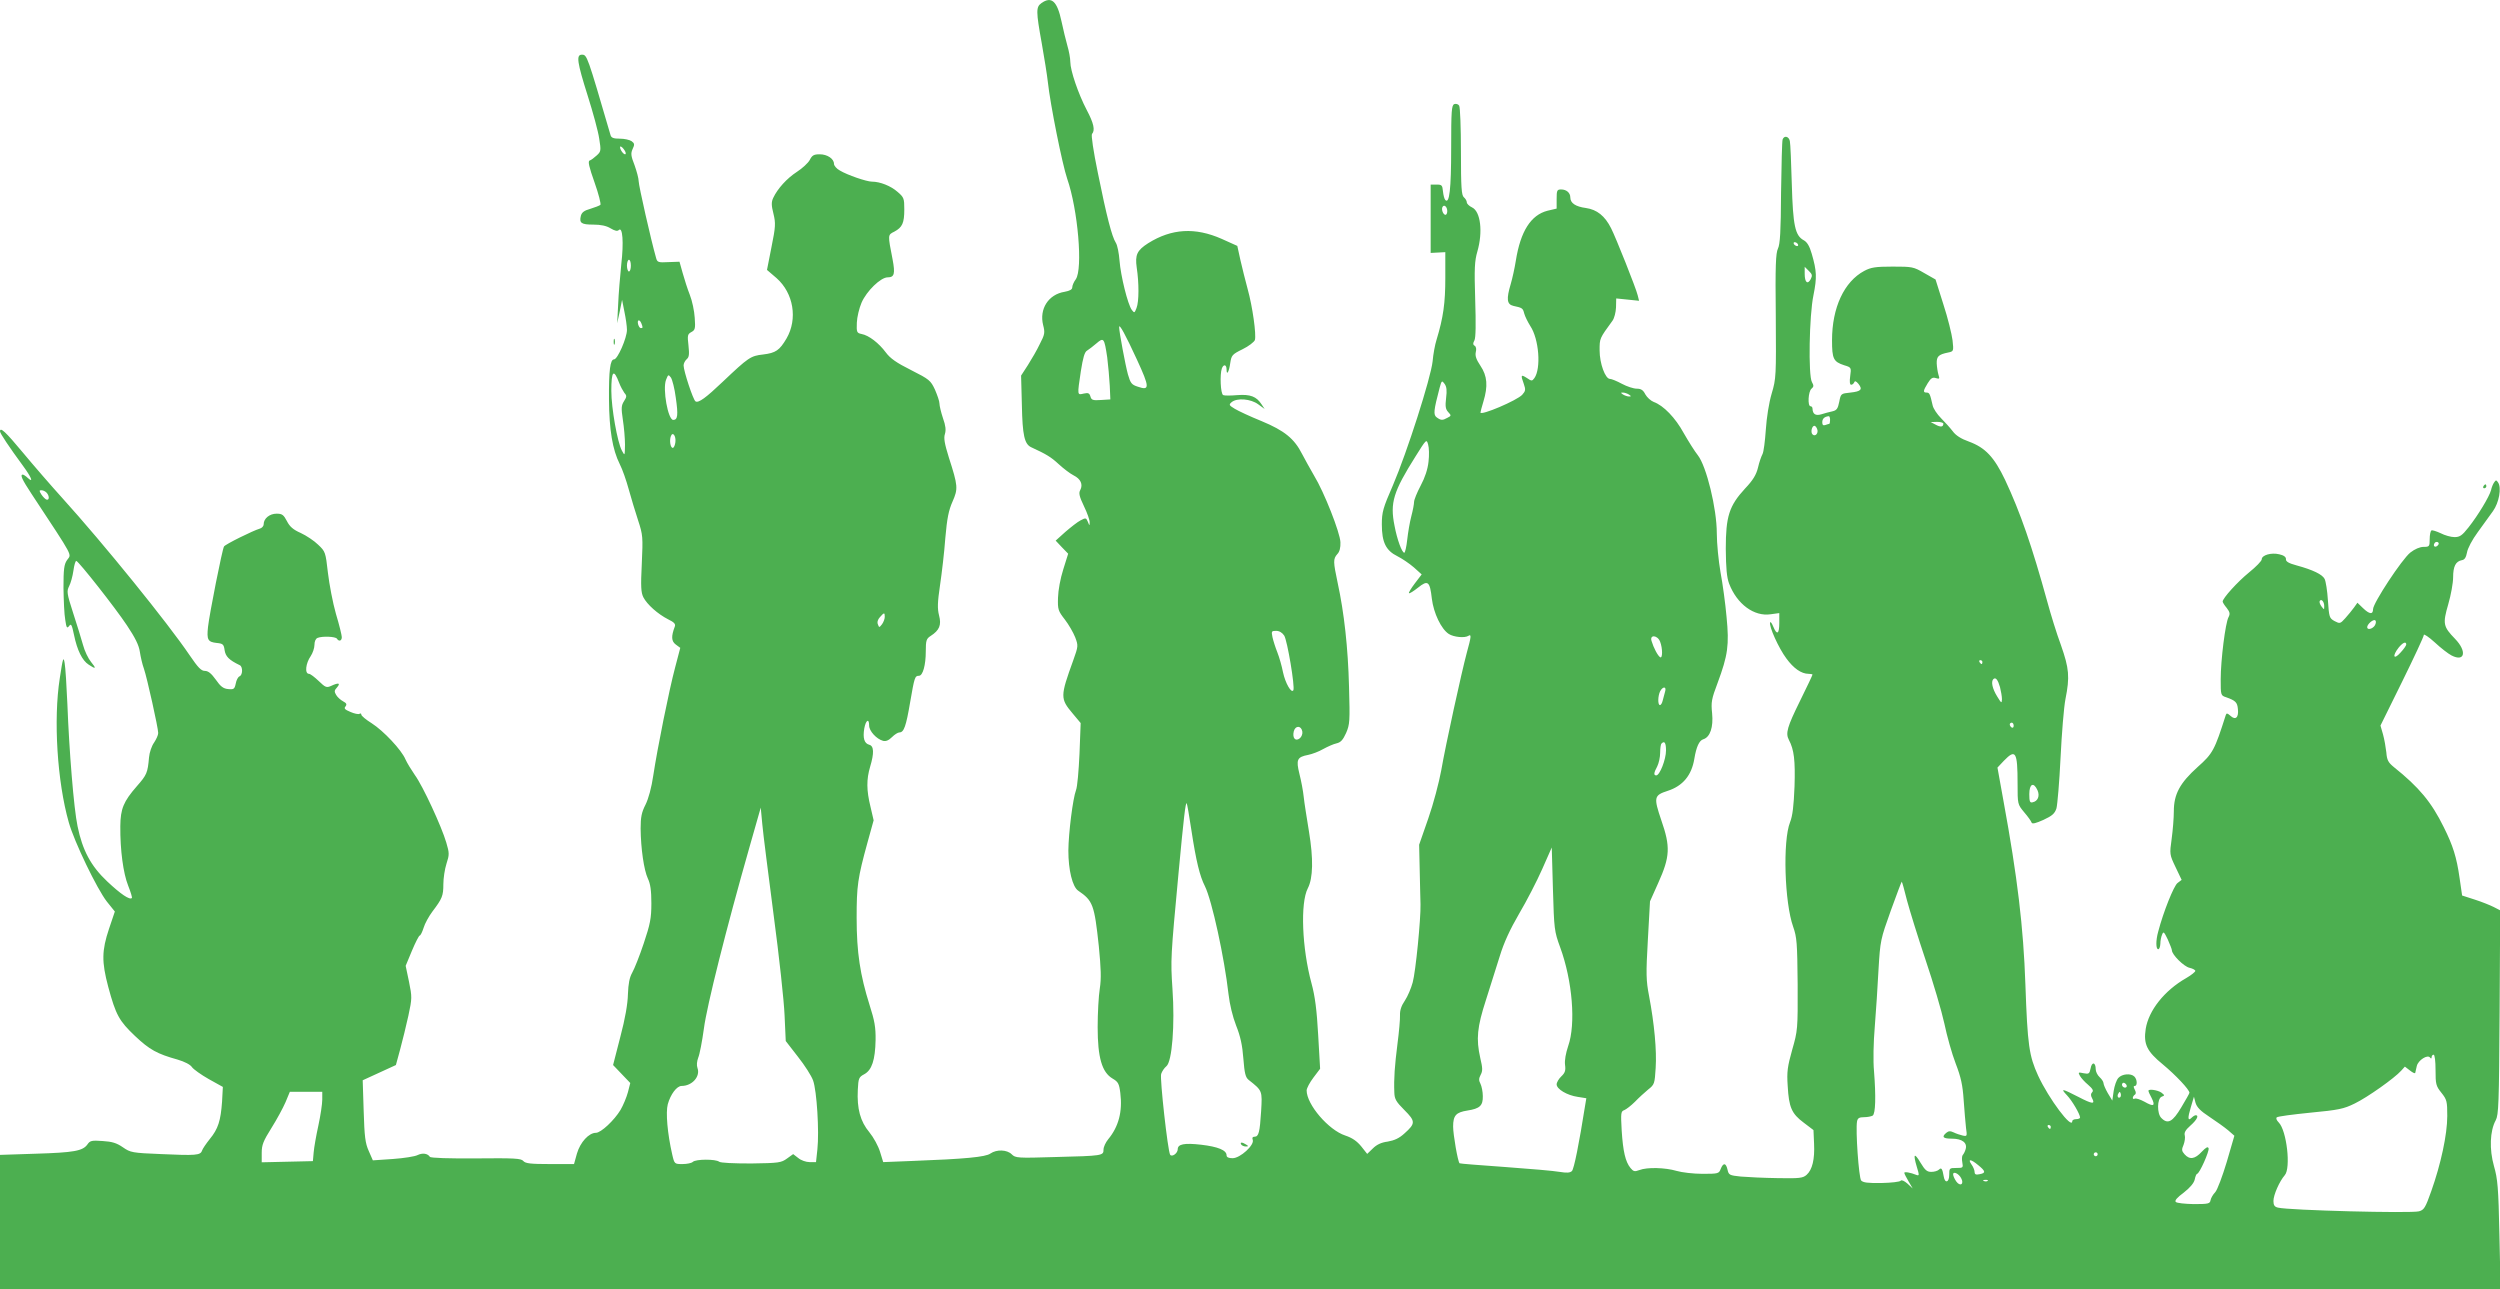 <?xml version="1.0" standalone="no"?>
<!DOCTYPE svg PUBLIC "-//W3C//DTD SVG 20010904//EN"
 "http://www.w3.org/TR/2001/REC-SVG-20010904/DTD/svg10.dtd">
<svg version="1.0" xmlns="http://www.w3.org/2000/svg"
 width="1280pt" height="660pt" viewBox="0 0 1280 660"
 preserveAspectRatio="xMidYMid meet">
<g transform="translate(0,660) scale(0.1,-0.1)"
fill="#4caf50" stroke="none">
<path d="M5332 6584 c-28 -20 -28 -41 2 -207 13 -73 27 -161 31 -197 12 -113
74 -422 99 -495 55 -158 81 -462 44 -515 -10 -13 -18 -32 -18 -41 0 -11 -12
-18 -39 -23 -83 -13 -131 -88 -110 -171 10 -38 8 -48 -17 -96 -14 -30 -42 -78
-61 -108 l-35 -54 4 -151 c3 -154 13 -200 48 -216 78 -36 101 -50 140 -86 25
-23 59 -49 77 -58 36 -18 49 -46 34 -75 -9 -15 -5 -33 19 -83 17 -35 30 -72
29 -83 0 -18 -1 -18 -9 3 -9 21 -11 22 -37 8 -16 -8 -50 -35 -78 -59 l-50 -45
32 -34 32 -33 -25 -80 c-15 -47 -26 -107 -27 -145 -2 -61 1 -68 35 -112 20
-26 43 -66 53 -91 16 -43 16 -45 -10 -118 -67 -185 -67 -196 -3 -272 l41 -49
-6 -158 c-4 -86 -11 -170 -18 -186 -16 -43 -38 -217 -39 -309 0 -100 21 -185
50 -205 76 -52 83 -71 106 -285 11 -114 13 -164 5 -216 -6 -37 -11 -126 -11
-198 0 -156 22 -231 76 -263 29 -17 34 -26 40 -74 12 -96 -9 -173 -62 -237
-13 -16 -24 -39 -24 -53 0 -31 -4 -32 -247 -38 -194 -6 -204 -5 -223 14 -24
24 -77 26 -109 4 -24 -18 -132 -28 -398 -38 l-151 -6 -16 52 c-9 30 -33 74
-55 101 -46 55 -64 120 -59 218 3 58 5 64 33 79 39 21 56 73 58 175 1 65 -5
99 -31 180 -48 153 -66 268 -66 445 0 164 5 203 56 388 l31 112 -16 69 c-21
85 -21 141 -2 205 21 70 20 107 -5 113 -25 7 -33 34 -25 83 8 44 25 54 25 15
0 -28 38 -69 71 -78 14 -4 29 2 46 19 13 13 30 24 38 24 23 0 34 31 55 155 22
127 24 135 45 135 20 0 35 55 35 125 0 56 3 65 25 79 45 29 56 56 43 105 -9
35 -8 67 5 155 9 61 22 170 27 241 9 102 17 142 37 187 29 66 28 80 -19 226
-22 71 -27 99 -20 120 6 20 4 42 -10 81 -10 30 -18 64 -18 75 0 12 -11 43 -23
71 -22 47 -29 53 -122 100 -76 38 -107 60 -130 91 -35 47 -86 87 -124 94 -24
5 -26 9 -24 58 1 28 12 74 24 102 26 60 98 130 134 130 34 0 39 18 25 92 -25
128 -25 125 9 142 41 22 51 44 51 114 0 56 -2 62 -35 90 -34 30 -89 52 -131
52 -27 0 -126 34 -164 57 -17 9 -30 25 -30 34 0 26 -34 49 -73 49 -30 0 -39
-5 -51 -29 -8 -15 -38 -43 -66 -61 -51 -33 -99 -86 -121 -133 -10 -21 -10 -38
1 -81 12 -49 11 -67 -10 -171 l-23 -117 49 -42 c87 -77 109 -209 51 -309 -36
-61 -55 -74 -120 -82 -64 -7 -75 -15 -207 -140 -85 -81 -124 -110 -139 -100
-12 7 -61 156 -61 184 0 10 7 24 16 32 12 10 14 24 9 70 -6 52 -5 58 15 69 19
10 21 18 17 73 -2 34 -13 87 -25 117 -12 30 -28 81 -37 113 l-16 57 -56 -2
c-53 -3 -58 -1 -64 22 -26 91 -89 370 -89 392 0 14 -10 51 -21 82 -19 48 -20
61 -10 83 11 23 10 29 -5 40 -10 7 -37 13 -60 13 -32 0 -44 4 -48 18 -120 410
-120 412 -147 412 -30 0 -24 -39 30 -210 27 -85 54 -184 59 -220 10 -62 9 -66
-13 -86 -13 -12 -29 -24 -36 -26 -10 -3 -3 -33 25 -112 21 -59 34 -111 30
-115 -5 -4 -28 -13 -51 -20 -32 -9 -44 -18 -49 -36 -9 -37 2 -45 64 -45 38 0
67 -6 88 -19 22 -13 35 -16 42 -9 20 20 26 -63 13 -175 -6 -60 -14 -152 -16
-205 l-5 -97 13 60 12 60 12 -61 c7 -33 13 -75 13 -93 0 -41 -48 -151 -66
-151 -20 0 -27 -56 -26 -205 1 -156 18 -257 55 -331 14 -27 34 -85 46 -129 12
-44 34 -116 48 -159 25 -76 25 -86 19 -222 -6 -118 -4 -148 8 -172 19 -37 74
-86 127 -113 31 -15 39 -24 34 -37 -19 -50 -18 -75 5 -92 l23 -17 -26 -99
c-32 -120 -91 -415 -112 -553 -9 -63 -25 -121 -40 -151 -20 -39 -25 -64 -25
-122 1 -103 17 -213 37 -256 13 -27 18 -61 18 -127 0 -77 -6 -106 -39 -205
-21 -63 -48 -131 -59 -150 -14 -25 -20 -56 -22 -110 -1 -49 -14 -125 -39 -219
l-37 -144 44 -46 44 -46 -12 -47 c-7 -26 -24 -67 -38 -91 -32 -53 -100 -117
-126 -117 -36 0 -80 -48 -97 -106 l-15 -54 -123 0 c-100 0 -126 3 -137 16 -11
13 -45 15 -242 13 -138 -1 -232 2 -236 8 -12 18 -38 21 -63 9 -13 -7 -70 -16
-126 -20 l-103 -7 -21 48 c-18 40 -22 73 -26 205 l-5 157 85 39 85 39 22 81
c12 44 31 122 42 172 19 89 19 95 3 174 l-17 81 32 77 c18 43 36 78 40 78 4 0
13 18 20 40 6 21 27 59 45 83 50 66 56 80 56 140 0 30 7 77 16 105 15 46 15
54 -1 108 -24 82 -120 290 -161 346 -18 26 -40 62 -48 80 -20 48 -112 146
-173 185 -29 18 -53 38 -53 44 0 6 -4 8 -10 4 -5 -3 -26 1 -46 10 -29 12 -34
18 -25 28 8 11 5 17 -12 26 -13 7 -29 21 -36 33 -10 17 -10 23 5 39 19 22 7
25 -31 7 -23 -10 -29 -8 -63 25 -21 20 -43 37 -50 37 -23 0 -17 54 9 91 10 15
19 41 19 57 0 18 6 32 16 36 25 10 92 7 99 -4 10 -16 25 -12 25 8 0 9 -13 63
-30 119 -16 56 -34 151 -41 210 -12 106 -13 109 -50 144 -20 20 -61 47 -89 60
-39 17 -57 33 -71 61 -17 32 -24 38 -53 38 -36 0 -66 -25 -66 -54 0 -10 -9
-20 -21 -23 -32 -9 -176 -80 -182 -91 -9 -13 -75 -347 -82 -412 -7 -66 -1 -77
45 -82 31 -3 36 -7 40 -37 5 -32 22 -50 78 -77 16 -8 15 -51 -2 -57 -7 -3 -16
-19 -19 -37 -6 -28 -10 -31 -39 -28 -24 2 -39 13 -63 48 -23 32 -39 45 -56 45
-19 0 -35 17 -78 80 -110 163 -441 572 -652 805 -57 63 -148 168 -202 233 -89
107 -117 133 -117 108 0 -9 47 -80 117 -175 44 -60 57 -92 25 -63 -10 10 -22
17 -25 17 -16 0 -4 -25 44 -98 224 -340 205 -306 182 -340 -15 -22 -18 -47
-18 -142 1 -63 4 -137 9 -163 6 -42 9 -46 20 -32 10 14 14 7 25 -46 16 -78 42
-131 75 -152 37 -25 41 -21 12 14 -14 17 -33 56 -41 87 -9 31 -31 105 -51 165
-32 99 -33 110 -20 136 8 15 18 51 22 80 4 28 10 50 15 49 14 -5 198 -238 259
-330 42 -63 61 -101 66 -135 4 -26 13 -66 21 -87 16 -47 73 -303 73 -329 0
-11 -10 -32 -21 -49 -12 -16 -24 -51 -26 -76 -7 -79 -11 -89 -62 -147 -69 -79
-84 -116 -85 -205 -1 -123 15 -241 40 -304 13 -33 22 -62 19 -64 -11 -11 -57
20 -126 85 -84 79 -127 160 -152 283 -19 89 -43 388 -52 625 -4 94 -10 188
-14 210 -6 36 -9 28 -25 -78 -33 -211 -13 -529 46 -737 28 -100 145 -342 195
-406 l41 -51 -30 -89 c-37 -111 -38 -168 -4 -296 39 -145 56 -175 137 -252 75
-71 114 -92 218 -121 37 -11 66 -26 74 -39 8 -11 47 -39 86 -61 l72 -40 -4
-75 c-7 -98 -20 -140 -63 -192 -19 -24 -37 -50 -40 -60 -8 -23 -32 -25 -207
-17 -151 6 -159 8 -198 35 -32 22 -55 29 -104 32 -55 4 -64 2 -77 -17 -24 -34
-69 -42 -265 -48 l-183 -6 0 -343 0 -344 6402 0 6401 0 -6 278 c-5 243 -9 286
-28 352 -24 85 -21 179 9 234 15 28 17 83 20 553 l3 522 -33 17 c-18 9 -62 27
-97 38 l-65 21 -13 90 c-15 106 -34 166 -81 260 -63 128 -126 204 -256 308
-28 23 -35 35 -38 75 -3 26 -10 67 -17 92 l-13 45 111 225 c61 124 111 231
111 239 0 7 25 -10 56 -38 31 -29 70 -59 86 -67 68 -35 80 21 18 85 -61 63
-64 77 -35 177 14 48 25 110 25 138 0 56 13 82 45 88 14 2 21 14 26 39 3 21
27 66 55 104 27 37 62 86 78 108 31 43 45 120 26 147 -9 13 -11 13 -20 0 -6
-8 -13 -26 -16 -40 -9 -33 -66 -128 -115 -190 -33 -42 -45 -50 -72 -50 -18 0
-50 9 -71 20 -22 10 -43 17 -47 14 -5 -3 -9 -23 -9 -45 0 -37 -2 -39 -31 -39
-19 0 -45 -11 -68 -29 -43 -34 -191 -259 -191 -290 0 -28 -18 -27 -52 6 l-28
27 -17 -24 c-10 -14 -30 -38 -45 -55 -26 -29 -28 -29 -55 -15 -27 15 -28 20
-34 105 -3 50 -11 99 -17 111 -12 23 -59 46 -143 69 -41 11 -56 20 -55 32 1
11 -11 20 -34 25 -41 10 -90 -4 -90 -26 0 -8 -29 -38 -65 -67 -59 -48 -135
-132 -135 -149 0 -4 9 -19 21 -33 16 -21 18 -30 9 -47 -16 -29 -40 -220 -40
-318 0 -81 0 -83 28 -92 48 -17 57 -26 60 -60 5 -44 -12 -59 -38 -35 -16 14
-20 15 -24 4 -57 -179 -66 -197 -144 -266 -91 -82 -122 -139 -122 -227 0 -33
-5 -96 -11 -140 -11 -80 -11 -81 20 -146 l31 -65 -21 -16 c-19 -14 -73 -149
-99 -249 -13 -46 -12 -90 0 -90 6 0 10 12 11 28 0 15 4 36 9 47 7 18 10 14 29
-25 11 -25 21 -50 21 -55 0 -23 62 -84 90 -90 17 -4 30 -11 30 -16 0 -5 -21
-22 -47 -37 -112 -64 -192 -166 -207 -260 -12 -78 6 -115 88 -182 65 -54 136
-129 136 -145 0 -3 -19 -37 -42 -75 -44 -74 -69 -88 -102 -54 -23 22 -22 100
2 109 16 6 16 7 -2 21 -19 13 -66 20 -66 9 0 -4 7 -20 16 -36 21 -42 11 -47
-36 -20 -22 12 -44 19 -50 16 -5 -3 -10 -2 -10 4 0 5 5 13 10 16 7 4 7 13 0
26 -7 13 -7 19 0 19 14 0 13 33 -2 48 -18 18 -63 14 -82 -7 -10 -11 -20 -41
-24 -67 l-7 -49 -23 38 c-12 21 -22 44 -22 51 0 7 -9 21 -20 31 -11 10 -20 28
-20 41 0 36 -20 39 -26 4 -6 -28 -9 -30 -36 -25 -27 6 -29 5 -19 -13 6 -11 25
-32 42 -46 23 -20 29 -30 21 -38 -8 -8 -8 -17 -1 -30 18 -33 3 -32 -70 6 -84
43 -93 45 -58 8 26 -27 67 -97 67 -114 0 -4 -9 -8 -20 -8 -11 0 -20 -5 -20
-10 0 -46 -120 114 -175 233 -46 101 -54 154 -65 467 -10 292 -41 551 -112
938 l-31 172 33 35 c60 62 70 47 70 -117 0 -106 0 -106 34 -147 19 -22 36 -46
38 -53 3 -8 22 -3 60 14 45 21 58 32 67 59 5 19 15 135 21 259 6 124 17 259
25 300 23 115 19 157 -23 277 -22 59 -53 160 -70 223 -78 283 -138 457 -216
623 -56 117 -101 165 -185 196 -40 14 -68 32 -83 53 -13 17 -40 47 -60 67 -20
20 -40 50 -43 66 -13 58 -16 65 -31 65 -19 0 -18 9 6 48 16 26 25 32 42 26 18
-5 20 -4 13 17 -4 13 -8 39 -9 58 -1 36 9 46 58 56 29 6 29 7 23 63 -4 31 -24
114 -47 184 l-40 127 -58 33 c-55 32 -61 33 -162 33 -88 0 -111 -4 -145 -22
-103 -55 -165 -188 -165 -355 0 -95 7 -110 62 -128 37 -11 37 -12 31 -56 -4
-28 -2 -44 5 -44 6 0 13 6 16 13 3 8 9 6 21 -8 23 -29 14 -39 -41 -45 -48 -5
-49 -5 -57 -47 -7 -35 -13 -44 -35 -49 -15 -3 -40 -10 -56 -15 -30 -9 -45 0
-46 29 0 6 -4 12 -10 12 -16 0 -12 76 5 90 12 10 12 16 2 34 -19 33 -14 341 8
445 18 90 17 123 -9 212 -11 39 -24 60 -41 69 -44 24 -55 74 -61 288 -3 108
-7 207 -10 220 -5 24 -29 30 -37 8 -3 -7 -6 -130 -8 -272 -1 -199 -5 -265 -16
-287 -11 -23 -14 -88 -11 -345 2 -307 2 -320 -21 -397 -14 -47 -26 -124 -30
-185 -4 -58 -11 -114 -17 -125 -6 -11 -17 -42 -23 -69 -9 -37 -26 -65 -66
-107 -82 -89 -99 -143 -99 -309 1 -100 5 -146 17 -178 40 -105 128 -170 213
-157 l44 6 0 -50 c0 -58 -12 -65 -31 -19 -7 17 -14 27 -16 21 -7 -19 44 -132
83 -184 37 -51 77 -79 114 -79 11 0 20 -2 20 -4 0 -3 -29 -64 -65 -137 -64
-130 -74 -163 -56 -197 27 -51 33 -105 29 -238 -4 -100 -10 -152 -23 -184 -38
-96 -28 -412 16 -535 19 -54 21 -82 23 -295 1 -231 0 -237 -28 -335 -24 -86
-28 -112 -23 -185 6 -109 20 -142 82 -188 l50 -38 3 -69 c4 -81 -9 -134 -38
-160 -19 -17 -36 -19 -148 -17 -70 1 -155 5 -189 8 -58 6 -62 8 -68 35 -8 36
-22 37 -35 4 -9 -24 -13 -25 -93 -25 -46 0 -106 7 -133 15 -57 17 -151 20
-191 4 -24 -9 -30 -7 -45 11 -26 32 -38 84 -45 192 -5 90 -4 98 13 104 10 4
35 23 55 43 19 20 50 48 68 63 32 25 33 30 38 110 6 90 -7 227 -34 370 -15 77
-16 112 -6 285 l11 198 42 94 c61 135 63 186 16 321 -40 118 -38 128 33 151
77 25 122 79 136 164 10 61 25 94 46 100 35 11 52 62 45 133 -6 57 -3 73 28
155 53 143 60 194 46 338 -6 68 -20 171 -31 229 -10 58 -19 148 -19 200 0 126
-53 343 -97 399 -16 20 -48 71 -72 113 -43 79 -104 142 -154 160 -15 6 -34 23
-43 39 -11 22 -22 29 -44 29 -16 0 -50 11 -76 25 -26 14 -53 25 -61 25 -24 0
-53 79 -53 146 0 62 -1 60 66 152 9 12 17 43 18 68 l1 46 59 -6 58 -6 -7 28
c-8 35 -112 296 -136 343 -32 64 -73 96 -129 104 -53 7 -80 25 -80 54 0 24
-20 41 -47 41 -21 0 -23 -5 -23 -49 l0 -49 -47 -11 c-85 -22 -138 -105 -162
-256 -6 -38 -18 -92 -26 -119 -23 -77 -20 -104 13 -112 47 -10 49 -12 56 -39
4 -15 18 -43 31 -64 45 -67 56 -218 21 -267 -12 -16 -14 -16 -39 1 -30 19 -32
16 -15 -31 10 -29 9 -36 -8 -55 -26 -29 -214 -109 -214 -91 0 4 7 29 15 56 24
79 20 131 -15 183 -22 33 -28 51 -24 70 4 15 2 28 -6 33 -9 5 -9 13 -1 27 7
13 8 84 4 209 -5 159 -3 198 11 246 29 100 17 205 -27 226 -15 7 -27 19 -27
26 0 8 -7 19 -15 26 -12 10 -15 49 -15 234 0 121 -4 227 -9 235 -5 8 -16 11
-25 8 -14 -6 -16 -34 -16 -226 0 -210 -9 -287 -30 -265 -5 5 -10 25 -12 44 -3
32 -6 35 -33 35 l-30 0 0 -175 0 -175 38 2 37 2 0 -132 c0 -128 -10 -202 -45
-317 -8 -25 -17 -74 -20 -110 -9 -85 -131 -466 -203 -634 -51 -117 -57 -138
-57 -201 0 -92 21 -134 80 -163 24 -12 62 -38 84 -57 l40 -36 -35 -46 c-19
-25 -33 -48 -30 -50 3 -3 23 10 46 28 51 41 61 33 71 -56 9 -74 48 -156 87
-181 25 -16 82 -22 101 -9 15 9 14 -4 -9 -87 -27 -101 -108 -470 -131 -603
-11 -60 -40 -171 -66 -245 l-47 -135 3 -135 c2 -74 3 -151 4 -170 2 -73 -25
-347 -40 -400 -8 -30 -26 -72 -40 -93 -18 -26 -26 -50 -25 -75 1 -20 -5 -86
-13 -147 -14 -111 -19 -177 -16 -249 1 -33 9 -47 51 -89 58 -58 58 -69 1 -120
-27 -25 -52 -36 -86 -42 -33 -4 -57 -16 -76 -35 l-29 -28 -30 38 c-22 27 -46
44 -82 56 -86 28 -198 159 -198 231 0 11 16 41 35 66 l34 45 -10 174 c-7 126
-16 197 -34 263 -49 180 -58 412 -19 487 27 52 29 151 6 290 -11 68 -24 148
-27 178 -3 30 -13 83 -22 118 -18 73 -12 86 45 97 20 4 55 17 77 30 22 12 53
26 68 29 22 5 33 18 49 53 19 44 20 60 15 237 -5 199 -25 379 -58 531 -23 109
-24 123 -2 148 12 12 17 33 16 61 -2 49 -83 256 -135 341 -19 33 -47 83 -61
110 -40 79 -90 120 -208 169 -57 23 -119 52 -137 63 -30 18 -31 21 -16 34 28
23 98 17 136 -11 l33 -24 -16 24 c-26 40 -57 52 -124 47 -33 -3 -66 -3 -72 0
-14 5 -18 107 -7 137 9 23 24 20 24 -6 0 -34 13 -11 19 34 6 39 10 44 63 70
31 15 59 37 63 47 8 28 -12 171 -37 261 -11 41 -28 108 -37 148 l-16 73 -80
36 c-136 60 -256 53 -376 -22 -58 -37 -68 -60 -59 -125 12 -79 12 -174 -1
-207 -10 -26 -11 -27 -24 -10 -21 28 -57 175 -63 252 -3 39 -11 80 -19 92 -20
31 -47 135 -92 358 -23 111 -35 194 -30 199 17 19 9 55 -27 123 -43 82 -84
202 -84 246 0 19 -7 56 -15 83 -8 27 -21 83 -30 124 -22 104 -51 131 -103 94z
m-2134 -754 c7 -11 8 -20 2 -20 -5 0 -14 9 -20 20 -6 11 -7 20 -3 20 5 0 14
-9 21 -20z m4212 -311 c0 -10 -4 -19 -9 -19 -12 0 -23 29 -15 41 8 14 24 0 24
-22z m1795 -169 c3 -5 2 -10 -4 -10 -5 0 -13 5 -16 10 -3 6 -2 10 4 10 5 0 13
-4 16 -10z m-5975 -110 c0 -16 -4 -30 -10 -30 -5 0 -10 14 -10 30 0 17 5 30
10 30 6 0 10 -13 10 -30z m6041 -69 c-16 -30 -31 -17 -31 27 l0 36 21 -21 c18
-17 19 -24 10 -42z m-5987 -227 c8 -21 8 -24 -3 -24 -5 0 -11 9 -14 20 -6 24
8 27 17 4z m2537 -185 c66 -143 66 -160 5 -139 -32 10 -38 18 -51 63 -13 47
-45 218 -45 242 0 21 33 -40 91 -166z m-152 11 c5 -41 11 -106 13 -145 l3 -70
-48 -3 c-42 -3 -49 0 -54 18 -5 17 -11 20 -34 15 -34 -8 -34 -12 -15 115 11
69 19 98 32 105 9 6 31 22 48 37 37 32 40 28 55 -72z m-2499 -130 c7 -19 20
-42 27 -52 13 -14 12 -20 -2 -42 -14 -22 -15 -35 -6 -95 6 -38 11 -96 11 -128
-1 -58 -1 -58 -16 -30 -23 43 -54 218 -54 306 0 103 12 115 40 41z m290 -76
c13 -89 10 -114 -13 -114 -27 0 -55 158 -37 205 11 28 12 29 25 12 7 -10 19
-56 25 -103z m3944 -2 c-5 -42 -3 -57 11 -72 16 -17 16 -19 -4 -29 -25 -14
-33 -14 -55 2 -18 13 -16 34 15 152 10 37 12 38 25 20 11 -15 13 -34 8 -73z
m936 18 c13 -9 13 -10 0 -10 -8 0 -22 5 -30 10 -13 9 -13 10 0 10 8 0 22 -5
30 -10z m1030 -130 c0 -11 -2 -20 -4 -20 -2 0 -11 -3 -20 -6 -11 -4 -16 0 -16
14 0 18 11 29 33 31 4 1 7 -8 7 -19z m580 -19 c0 -18 -15 -19 -40 -5 l-25 13
33 1 c17 0 32 -4 32 -9z m-646 -28 c8 -21 -10 -41 -24 -27 -11 11 -3 44 10 44
4 0 11 -8 14 -17z m-5846 -67 c-2 -15 -7 -28 -13 -29 -12 -2 -19 38 -10 60 9
25 27 1 23 -31z m3856 -100 c-4 -38 -18 -81 -40 -122 -19 -36 -34 -73 -34 -84
0 -10 -6 -43 -14 -73 -8 -30 -17 -84 -21 -120 -4 -37 -11 -67 -15 -67 -12 0
-37 68 -50 138 -24 118 -6 175 108 356 55 88 56 89 64 60 5 -16 6 -55 2 -88z
m-7076 -158 c15 -15 16 -41 0 -36 -6 2 -18 14 -26 26 -12 19 -12 22 0 22 8 0
19 -5 26 -12z m12243 -271 c-13 -13 -26 -3 -16 12 3 6 11 8 17 5 6 -4 6 -10
-1 -17z m-581 -310 c0 -20 0 -20 -14 -2 -8 11 -12 23 -9 28 8 13 23 -3 23 -26z
m-7370 -55 c0 -10 -6 -27 -14 -38 -14 -18 -15 -18 -21 -1 -5 11 -1 25 10 37
22 25 25 25 25 2z m7630 -43 c-11 -19 -40 -27 -40 -10 0 15 31 42 41 35 5 -3
5 -13 -1 -25z m-5585 -53 c16 -24 56 -264 47 -280 -10 -18 -41 36 -53 92 -6
31 -19 77 -29 102 -10 25 -21 60 -25 78 -6 30 -5 32 19 32 16 0 31 -9 41 -24z
m1925 -32 c13 -34 13 -87 0 -79 -12 7 -34 49 -44 83 -11 34 31 31 44 -4z
m3820 -14 c0 -5 -13 -24 -30 -42 -35 -39 -43 -17 -9 26 21 26 39 34 39 16z
m-2170 -90 c0 -5 -2 -10 -4 -10 -3 0 -8 5 -11 10 -3 6 -1 10 4 10 6 0 11 -4
11 -10z m90 -128 c5 -20 10 -48 10 -62 -1 -23 -3 -21 -25 15 -24 39 -32 75
-19 88 12 11 23 -3 34 -41z m-1715 -24 c-3 -13 -9 -33 -12 -45 -3 -13 -9 -23
-14 -23 -12 0 -11 47 1 71 15 27 34 24 25 -3z m1785 -174 c0 -8 -4 -12 -10 -9
-5 3 -10 10 -10 16 0 5 5 9 10 9 6 0 10 -7 10 -16z m-3642 -30 c2 -11 -4 -27
-13 -34 -22 -18 -39 1 -31 35 8 32 39 31 44 -1z m1862 -96 c0 -46 -32 -128
-50 -128 -14 0 -13 13 5 46 8 16 15 47 15 70 0 22 3 44 7 47 15 16 23 4 23
-35z m1902 -204 c13 -29 2 -57 -26 -62 -13 -3 -16 5 -16 42 0 53 22 64 42 20z
m-4332 -205 c24 -158 43 -235 69 -286 36 -72 100 -367 121 -553 6 -52 21 -115
39 -161 22 -55 32 -101 37 -169 6 -76 11 -96 27 -109 71 -56 70 -55 64 -160
-7 -108 -12 -131 -34 -131 -10 0 -13 -6 -9 -16 10 -26 -64 -94 -103 -94 -21 0
-31 5 -31 15 0 26 -44 44 -130 54 -87 10 -120 3 -120 -23 0 -21 -30 -42 -39
-28 -12 20 -53 388 -46 413 4 13 16 31 27 40 29 23 44 212 31 396 -10 149 -9
164 31 592 27 288 36 365 42 358 2 -2 13 -64 24 -138z m-2139 -434 c28 -209
53 -440 56 -513 l6 -132 62 -80 c35 -44 70 -99 78 -122 19 -52 32 -261 22
-353 l-7 -65 -33 0 c-18 0 -44 9 -58 21 l-26 20 -32 -23 c-29 -21 -41 -23
-182 -25 -93 0 -157 3 -165 9 -17 14 -120 14 -135 -1 -6 -6 -30 -11 -52 -11
-41 0 -42 0 -53 48 -25 109 -34 216 -23 258 14 51 46 94 71 94 54 0 97 49 81
92 -5 14 -3 34 4 53 7 16 20 83 29 149 15 116 114 510 234 931 l57 200 8 -85
c4 -47 31 -256 58 -465z m4027 -165 c63 -172 81 -393 41 -506 -12 -36 -19 -73
-16 -96 4 -29 0 -41 -19 -59 -13 -12 -24 -31 -24 -41 0 -24 53 -56 108 -64
l44 -7 -6 -36 c-31 -196 -57 -327 -68 -337 -10 -9 -26 -10 -63 -4 -27 5 -153
16 -280 25 -126 9 -231 17 -232 19 -9 8 -33 147 -33 188 0 57 15 73 73 82 64
10 80 25 79 74 0 22 -6 51 -12 63 -9 17 -9 27 1 46 11 20 10 35 -2 86 -22 98
-16 158 29 297 22 69 54 170 71 225 21 69 52 136 99 217 38 64 91 167 118 228
l49 111 6 -213 c6 -206 7 -216 37 -298z m1776 239 c14 -52 56 -188 95 -304 39
-115 82 -261 96 -325 13 -63 39 -156 58 -205 27 -70 36 -111 41 -188 4 -53 9
-117 12 -142 6 -42 6 -44 -17 -39 -13 3 -34 10 -46 16 -17 8 -26 8 -38 -2 -25
-21 -17 -30 29 -30 52 0 80 -21 70 -54 -3 -11 -10 -25 -15 -30 -4 -5 -5 -22
-2 -37 5 -28 4 -29 -31 -29 -35 0 -36 -1 -36 -36 0 -38 -22 -45 -28 -8 -7 40
-12 48 -24 36 -7 -7 -24 -12 -40 -12 -22 0 -32 9 -55 47 -32 54 -39 46 -19
-21 13 -42 13 -47 -1 -42 -32 13 -63 18 -63 11 0 -4 10 -24 22 -44 l21 -36
-27 25 c-16 14 -30 20 -34 15 -4 -6 -48 -11 -99 -12 -70 -1 -94 2 -104 13 -12
15 -29 258 -21 302 3 17 11 22 36 22 17 0 37 4 44 8 15 10 17 99 7 227 -5 52
-3 149 4 230 6 77 15 208 19 291 9 149 10 154 63 302 30 83 55 149 56 148 2
-1 14 -45 27 -97z m2686 -801 c0 6 5 12 10 12 6 0 10 -33 10 -79 0 -72 2 -81
30 -116 28 -35 30 -44 30 -119 0 -95 -33 -247 -82 -385 -30 -85 -37 -96 -63
-103 -41 -11 -667 5 -722 19 -17 4 -23 12 -23 34 0 31 31 101 58 132 32 36 10
229 -31 270 -11 11 -15 22 -10 26 4 5 82 15 171 24 146 14 171 19 228 47 66
32 204 130 238 168 l19 21 26 -20 c14 -11 26 -17 27 -12 1 4 5 20 8 35 7 30
56 61 68 43 5 -6 8 -6 8 3z m-1563 -154 c-9 -9 -28 6 -21 18 4 6 10 6 17 -1 6
-6 8 -13 4 -17z m-9237 -64 c0 -22 -9 -82 -20 -133 -11 -50 -22 -112 -24 -137
l-4 -45 -131 -3 -131 -3 0 49 c0 40 8 60 50 127 27 43 59 102 72 132 l22 53
83 0 83 0 0 -40z m9206 13 c-10 -10 -19 5 -10 18 6 11 8 11 12 0 2 -7 1 -15
-2 -18z m456 -101 c35 -23 78 -54 96 -69 l32 -28 -39 -134 c-22 -73 -48 -143
-59 -155 -11 -11 -22 -30 -24 -41 -3 -18 -11 -20 -86 -20 -45 1 -86 5 -92 11
-7 7 7 23 41 48 33 26 52 49 56 67 3 16 9 29 12 29 12 0 64 117 59 131 -4 10
-14 4 -35 -18 -35 -38 -62 -42 -88 -13 -15 17 -16 24 -5 49 6 16 9 38 6 48 -4
14 4 28 29 50 33 29 45 53 27 53 -4 0 -13 -5 -20 -12 -21 -21 -22 -3 -5 53
l16 54 8 -31 c7 -23 25 -42 71 -72z m-812 -52 c0 -5 -2 -10 -4 -10 -3 0 -8 5
-11 10 -3 6 -1 10 4 10 6 0 11 -4 11 -10z m240 -140 c0 -5 -4 -10 -10 -10 -5
0 -10 5 -10 10 0 6 5 10 10 10 6 0 10 -4 10 -10z m-611 -56 c38 -31 39 -40 6
-46 -18 -4 -25 -1 -25 11 0 9 -7 27 -16 39 -21 30 -3 28 35 -4z m-88 -66 c17
-31 -5 -45 -25 -17 -9 13 -16 29 -16 36 0 18 29 4 41 -19z m136 -14 c-3 -3
-12 -4 -19 -1 -8 3 -5 6 6 6 11 1 17 -2 13 -5z"/>
<path d="M6355 740 c3 -5 14 -10 23 -10 15 0 15 2 2 10 -20 13 -33 13 -25 0z"/>
<path d="M3142 4850 c0 -14 2 -19 5 -12 2 6 2 18 0 25 -3 6 -5 1 -5 -13z"/>
<path d="M12715 4110 c-3 -5 -1 -10 4 -10 6 0 11 5 11 10 0 6 -2 10 -4 10 -3
0 -8 -4 -11 -10z"/>
</g>
</svg>
